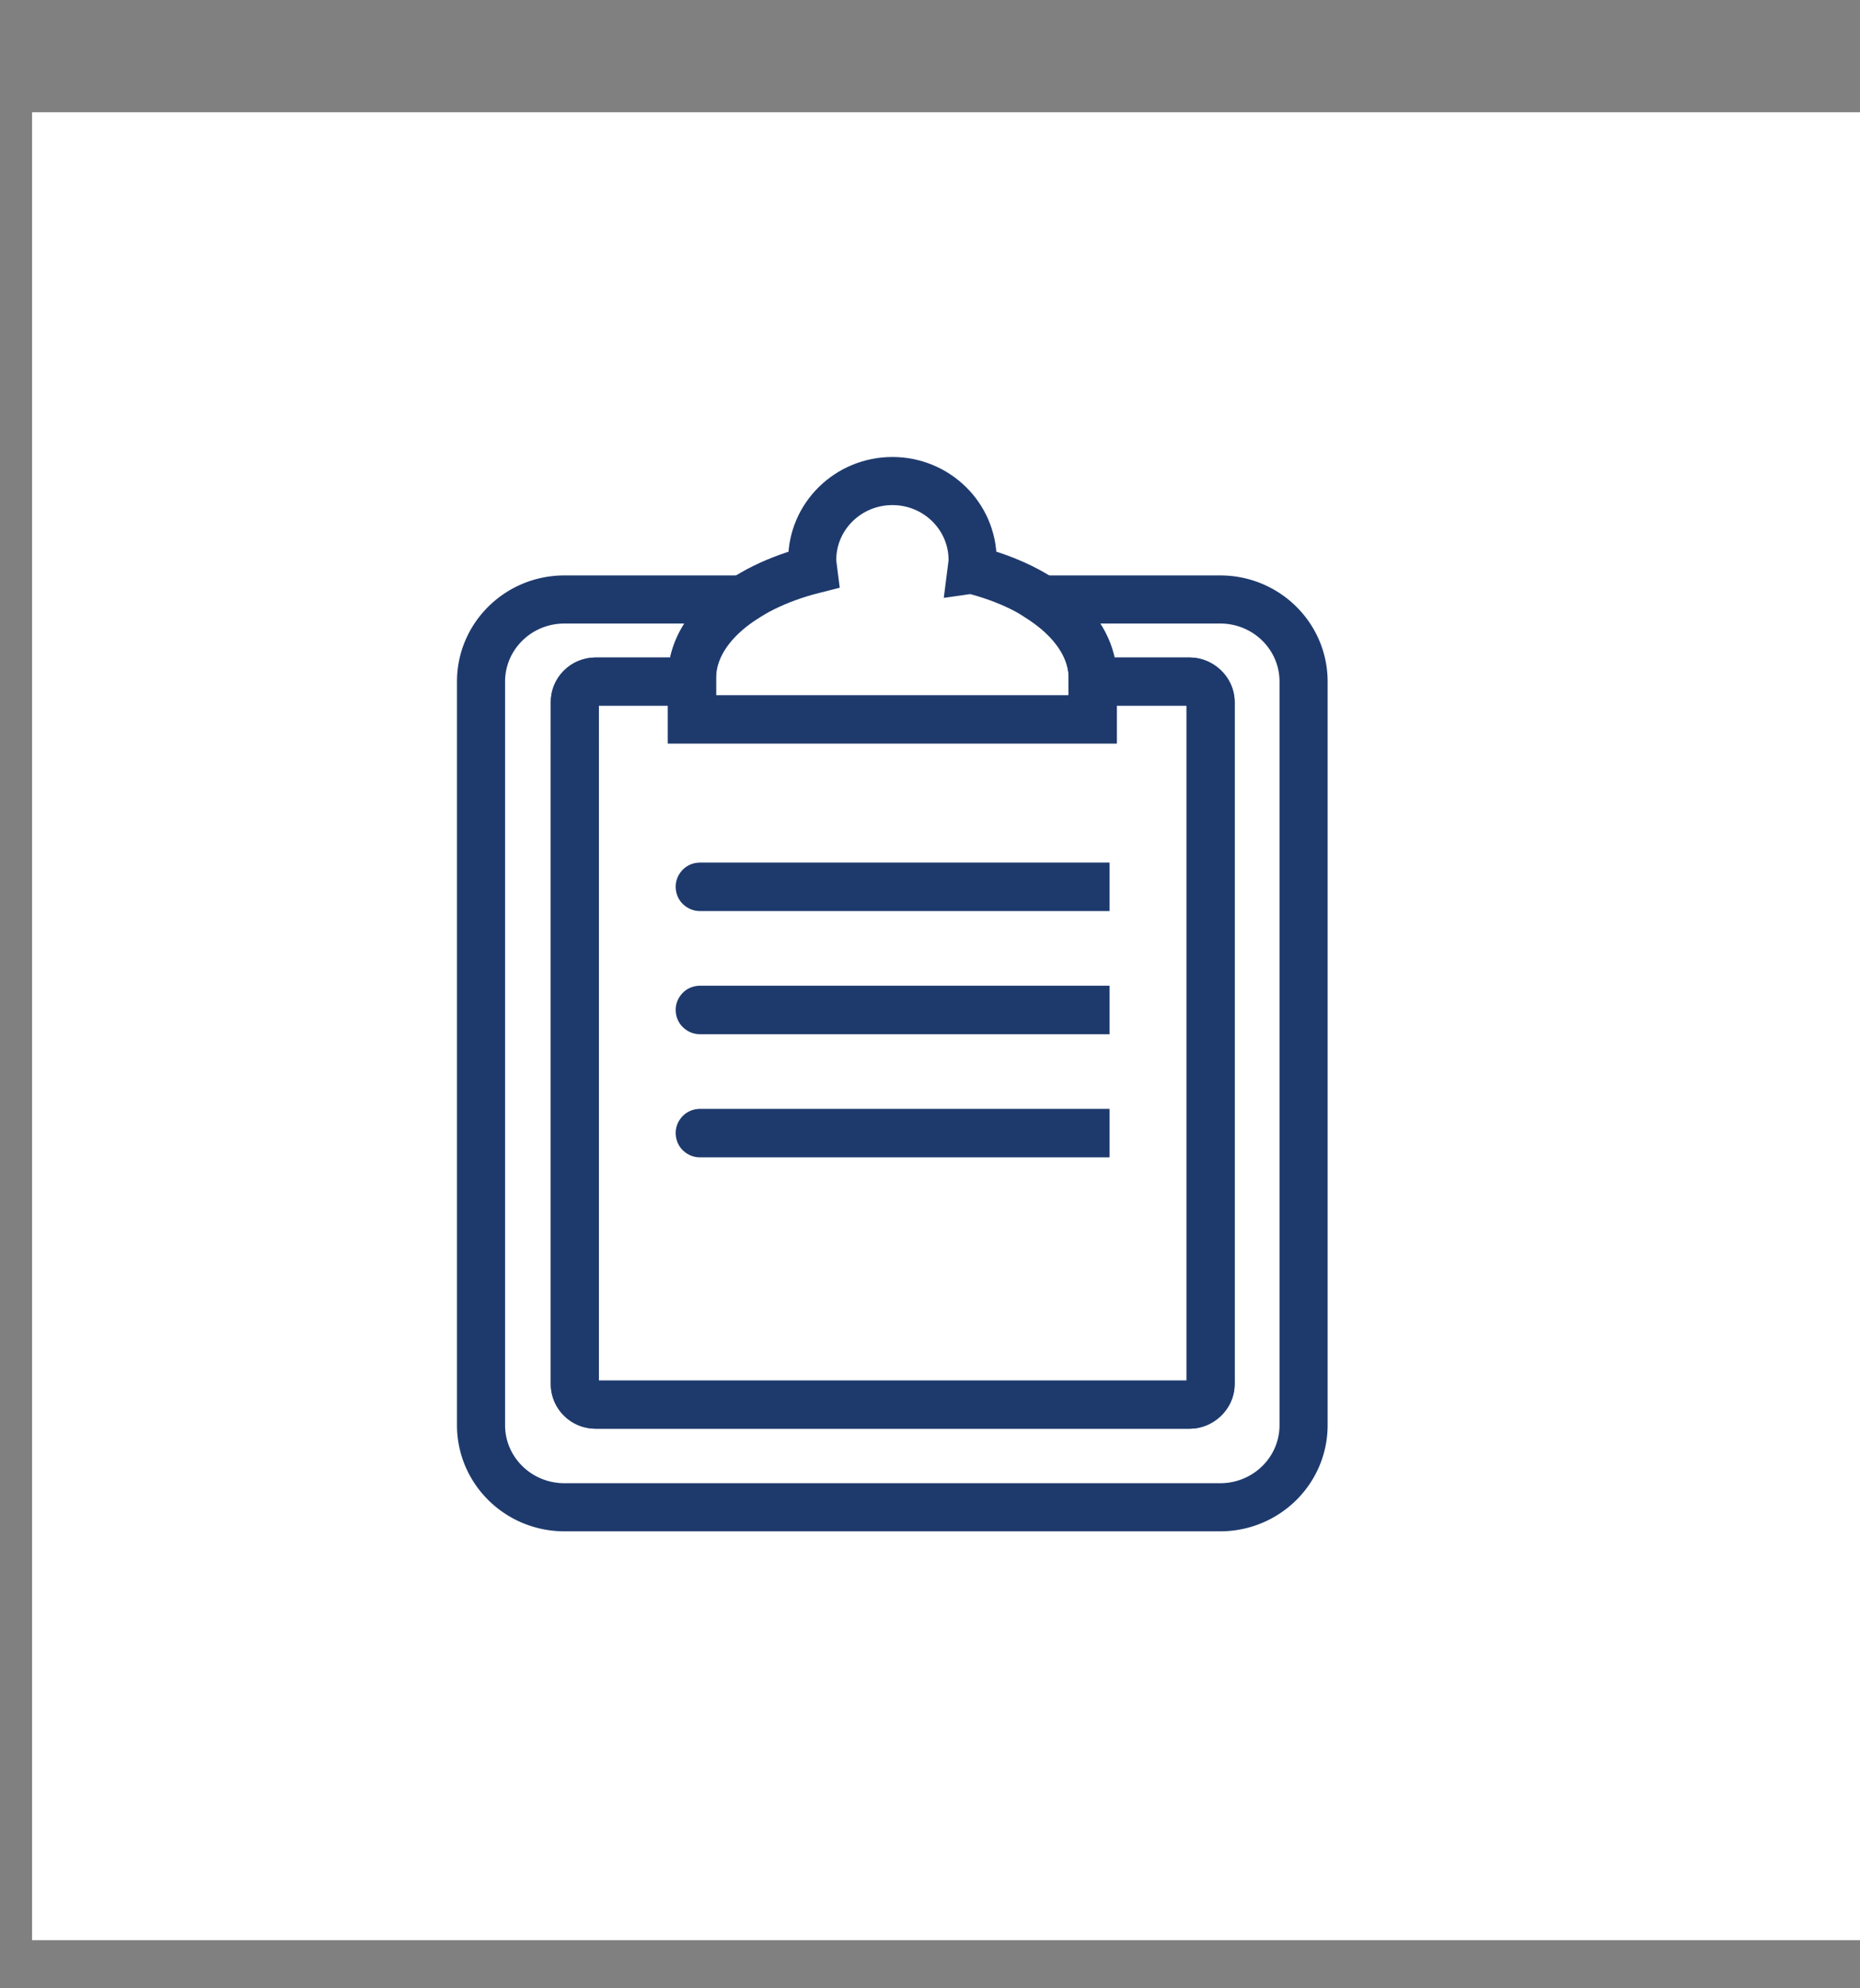 <svg xmlns="http://www.w3.org/2000/svg" width="116" height="124" viewBox="0 0 116 124"><rect x="0" y="0" width="116" height="124" fill="#808080" stroke="none"/><g><g><path fill="#fff" d="M2 7h114v114H2z"/></g><g><g><path fill="none" stroke="#1e3a6d" stroke-miterlimit="20" stroke-width="3" d="M60.594 35.523c.025-.198.063-.403.063-.599 0-2.72-2.24-4.924-5.001-4.924-2.762 0-5.002 2.204-5.002 4.924 0 .196.038.4.063.6-4.447 1.13-7.561 3.742-7.561 6.783v2.56h24.999v0-2.56c0-3.041-3.055-5.652-7.56-6.784z"/></g><g><path fill="none" stroke="#1e3a6d" stroke-miterlimit="20" stroke-width="3" d="M76.098 37.386H64.96c1.982 1.305 3.188 3.03 3.188 4.921v.199H74.2c.666 0 1.3.573 1.3 1.28V86.32c0 .707-.634 1.28-1.3 1.28H37.15a1.29 1.29 0 0 1-1.3-1.28V43.786c0-.707.582-1.28 1.3-1.28h6v0-.199c0-1.892 1.15-3.616 3.188-4.921H35.2c-2.872 0-5.2 2.292-5.2 5.12V88.88c0 2.828 2.328 5.12 5.2 5.12h40.898c2.872 0 5.2-2.292 5.2-5.12V42.506c0-2.828-2.328-5.12-5.2-5.12z"/></g><g><path fill="none" stroke="#1e3a6d" stroke-miterlimit="20" stroke-width="3" d="M43.15 44.867v0-2.361 0h-6c-.718 0-1.3.573-1.3 1.28V86.32c0 .707.582 1.28 1.3 1.28H74.2c.666 0 1.3-.573 1.3-1.28V43.786c0-.707-.634-1.28-1.3-1.28h-6.052v2.361z"/></g><g><path fill="none" stroke="#1e3a6d" stroke-miterlimit="20" stroke-width="3" d="M67.7 55.318v0H43.65c-.008 0-.013-.005-.013-.012s.005-.013.013-.013H67.7v.025z"/></g><g><path fill="none" stroke="#1e3a6d" stroke-miterlimit="20" stroke-width="3" d="M67.7 62.998v0H43.65c-.008 0-.013-.005-.013-.012s.005-.013.013-.013H67.7v.025z"/></g><g><path fill="none" stroke="#1e3a6d" stroke-miterlimit="20" stroke-width="3" d="M67.7 70.678v0H43.65c-.008 0-.013-.005-.013-.012s.005-.013.013-.013H67.7v.025z"/></g></g></g></svg>